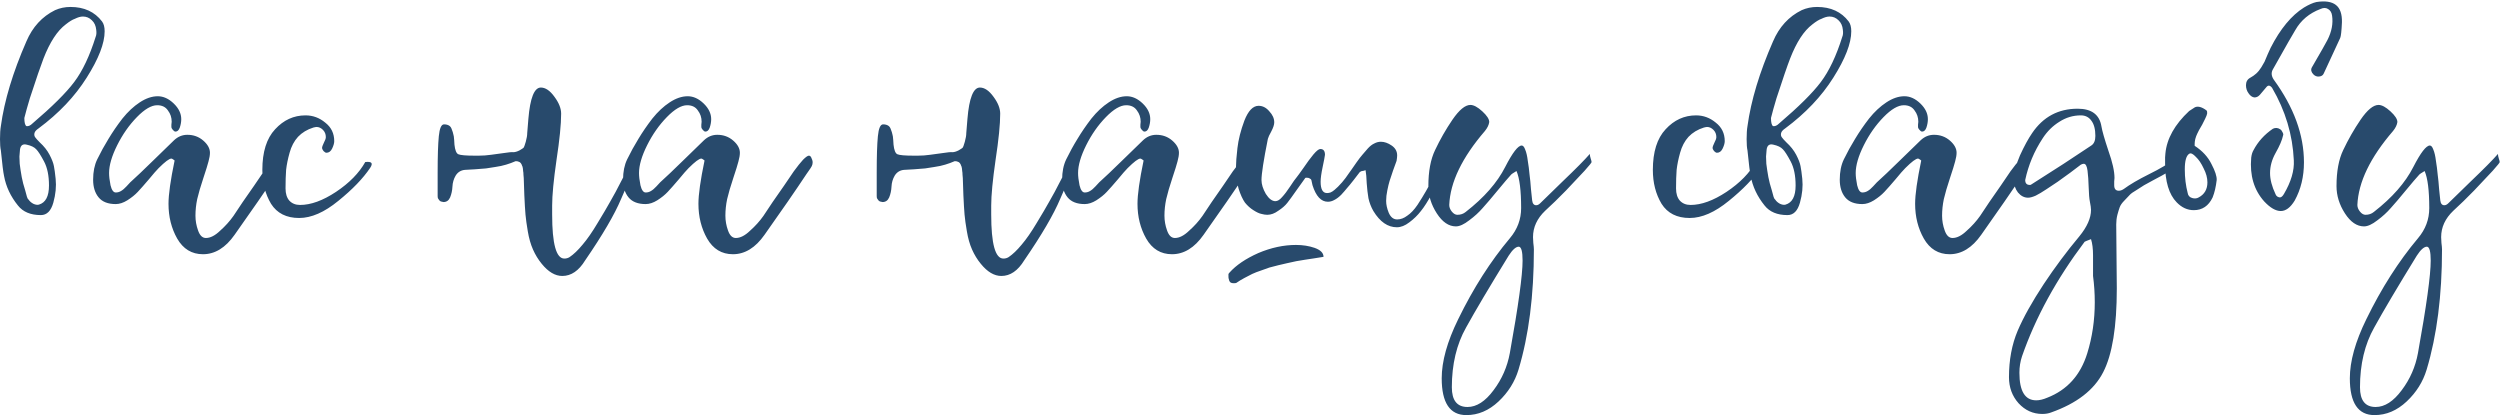 <?xml version="1.0" encoding="UTF-8"?> <svg xmlns="http://www.w3.org/2000/svg" viewBox="0 0 208.588 34.635" fill="none"><path d="M3.313 11.875C3.668 12.198 3.942 12.545 4.135 12.915C4.329 13.286 4.45 13.601 4.498 13.859C4.547 14.1 4.595 14.455 4.643 14.923C4.708 15.552 4.643 16.213 4.45 16.906C4.256 17.599 3.91 17.946 3.41 17.946C2.555 17.946 1.918 17.68 1.499 17.148C0.886 16.39 0.499 15.568 0.338 14.681C0.274 14.407 0.185 13.697 0.072 12.553C0.024 12.343 -0 12.029 -0 11.609C-0 11.158 0.024 10.795 0.072 10.521C0.362 8.393 1.072 6.038 2.2 3.459C2.716 2.249 3.515 1.379 4.595 0.847C4.998 0.669 5.425 0.58 5.877 0.58C7.022 0.58 7.9 0.984 8.513 1.79C8.658 1.983 8.731 2.257 8.731 2.612C8.731 3.612 8.231 4.902 7.231 6.482C6.248 8.046 4.909 9.457 3.216 10.714C3.023 10.843 2.91 10.972 2.878 11.101C2.845 11.23 2.862 11.343 2.926 11.44C2.991 11.537 3.12 11.682 3.313 11.875ZM2.491 8.199C2.297 8.844 2.144 9.392 2.031 9.844C2.031 10.215 2.088 10.44 2.2 10.521C2.362 10.553 2.531 10.481 2.708 10.303C4.353 8.9 5.514 7.748 6.191 6.845C6.885 5.926 7.481 4.668 7.981 3.072C8.045 2.927 8.062 2.733 8.029 2.491C7.997 2.153 7.876 1.887 7.667 1.693C7.457 1.483 7.207 1.379 6.917 1.379C6.723 1.379 6.498 1.443 6.24 1.572C6.046 1.637 5.796 1.79 5.49 2.032C4.78 2.564 4.16 3.515 3.627 4.886C3.402 5.466 3.023 6.571 2.491 8.199ZM3.24 17.075C3.805 16.914 4.087 16.382 4.087 15.479C4.087 14.657 3.95 13.988 3.676 13.472C3.402 12.956 3.184 12.617 3.023 12.456C2.862 12.278 2.596 12.149 2.225 12.069C1.902 11.988 1.717 12.125 1.668 12.48C1.652 12.673 1.636 12.867 1.62 13.06C1.62 13.238 1.628 13.439 1.644 13.665C1.676 13.875 1.701 14.052 1.717 14.197C1.733 14.326 1.765 14.52 1.814 14.778C1.878 15.036 1.918 15.213 1.934 15.31C1.967 15.407 2.023 15.6 2.104 15.89C2.184 16.18 2.233 16.358 2.249 16.422C2.281 16.535 2.329 16.616 2.394 16.664C2.475 16.793 2.604 16.906 2.781 17.003C2.958 17.083 3.111 17.108 3.24 17.075ZM23.467 13.133C23.548 13.294 23.588 13.431 23.588 13.544C23.588 13.657 23.564 13.762 23.515 13.859C23.467 13.955 23.378 14.092 23.249 14.27L23.08 14.512C22.161 15.898 20.992 17.591 19.573 19.591C18.815 20.671 17.936 21.211 16.937 21.211C16.002 21.211 15.284 20.776 14.784 19.905C14.3 19.051 14.059 18.083 14.059 17.003C14.059 16.229 14.228 15.028 14.567 13.399C14.567 13.383 14.526 13.351 14.446 13.302C14.381 13.254 14.333 13.23 14.3 13.23C14.123 13.23 13.768 13.496 13.236 14.028C13.059 14.205 12.785 14.52 12.414 14.971C12.043 15.407 11.737 15.753 11.495 16.011C11.269 16.253 10.979 16.487 10.624 16.713C10.286 16.922 9.963 17.027 9.657 17.027C9.012 17.027 8.536 16.842 8.23 16.471C7.923 16.1 7.77 15.608 7.77 14.995C7.77 14.334 7.883 13.77 8.109 13.302C8.399 12.706 8.714 12.133 9.052 11.585C9.391 11.021 9.778 10.456 10.213 9.892C10.665 9.328 11.148 8.876 11.664 8.538C12.18 8.199 12.68 8.03 13.164 8.03C13.631 8.03 14.075 8.231 14.494 8.634C14.913 9.038 15.123 9.473 15.123 9.94C15.123 10.166 15.083 10.4 15.002 10.642C14.921 10.868 14.8 10.98 14.639 10.98C14.575 10.98 14.502 10.932 14.421 10.835C14.341 10.739 14.3 10.666 14.3 10.618C14.3 10.569 14.3 10.497 14.3 10.4C14.317 10.287 14.325 10.206 14.325 10.158C14.325 9.803 14.22 9.489 14.01 9.215C13.817 8.925 13.518 8.78 13.115 8.78C12.632 8.78 12.067 9.11 11.422 9.771C10.777 10.432 10.229 11.214 9.778 12.117C9.326 13.02 9.101 13.794 9.101 14.439C9.101 14.713 9.141 15.052 9.221 15.455C9.318 15.858 9.463 16.06 9.657 16.06C9.818 16.06 9.963 16.019 10.092 15.939C10.237 15.858 10.39 15.729 10.552 15.552C10.713 15.374 10.818 15.261 10.866 15.213C11.334 14.794 11.979 14.181 12.801 13.375C13.639 12.553 14.212 11.996 14.518 11.706C14.841 11.4 15.212 11.247 15.631 11.247C16.147 11.247 16.59 11.408 16.961 11.73C17.332 12.053 17.517 12.391 17.517 12.746C17.517 12.94 17.477 13.181 17.396 13.472C17.332 13.73 17.187 14.197 16.961 14.874C16.735 15.552 16.566 16.132 16.453 16.616C16.356 17.083 16.308 17.543 16.308 17.994C16.308 18.414 16.38 18.825 16.526 19.228C16.671 19.647 16.888 19.857 17.179 19.857C17.549 19.857 17.945 19.655 18.364 19.252C18.799 18.865 19.17 18.454 19.476 18.019C19.638 17.777 19.896 17.39 20.25 16.858C20.621 16.326 20.936 15.874 21.194 15.503C21.452 15.116 21.726 14.713 22.016 14.294C22.322 13.875 22.58 13.552 22.79 13.326C23.016 13.101 23.177 12.988 23.274 12.988C23.354 12.988 23.419 13.036 23.467 13.133ZM30.475 13.52C30.749 13.488 30.918 13.512 30.983 13.593C31.047 13.673 31.015 13.81 30.886 14.004C30.289 14.891 29.403 15.81 28.226 16.761C27.065 17.712 25.976 18.188 24.961 18.188C23.896 18.188 23.114 17.793 22.614 17.003C22.131 16.197 21.889 15.253 21.889 14.173C21.889 12.673 22.244 11.545 22.953 10.787C23.663 10.013 24.509 9.626 25.493 9.626C26.105 9.626 26.654 9.828 27.137 10.231C27.637 10.618 27.887 11.134 27.887 11.779C27.887 11.94 27.831 12.141 27.718 12.383C27.605 12.625 27.444 12.746 27.234 12.746C27.169 12.746 27.089 12.698 26.992 12.601C26.912 12.488 26.871 12.407 26.871 12.359C26.871 12.262 26.92 12.117 27.016 11.924C27.129 11.714 27.186 11.553 27.186 11.44C27.186 11.198 27.105 10.997 26.944 10.835C26.782 10.674 26.605 10.593 26.412 10.593C26.363 10.593 26.275 10.61 26.146 10.642C25.63 10.803 25.202 11.061 24.864 11.416C24.541 11.771 24.307 12.214 24.162 12.746C24.017 13.262 23.92 13.738 23.872 14.173C23.84 14.608 23.824 15.124 23.824 15.721C23.824 16.156 23.929 16.495 24.138 16.737C24.364 16.979 24.662 17.1 25.033 17.1C25.936 17.1 26.936 16.737 28.032 16.011C29.145 15.269 29.959 14.439 30.475 13.52ZM47.52 21.453C47.859 21.227 48.222 20.881 48.608 20.413C48.995 19.962 49.415 19.357 49.866 18.599C50.318 17.857 50.664 17.269 50.906 16.833C51.164 16.398 51.519 15.737 51.97 14.85C52.438 13.947 52.68 13.48 52.696 13.447C53.002 12.996 53.171 12.907 53.204 13.181C53.204 13.326 53.18 13.544 53.131 13.834C52.954 14.06 52.518 14.979 51.825 16.592C51.277 17.898 50.277 19.607 48.826 21.719C48.294 22.59 47.657 23.025 46.915 23.025C46.319 23.025 45.746 22.686 45.198 22.009C44.908 21.655 44.666 21.26 44.473 20.824C44.279 20.389 44.134 19.881 44.037 19.3C43.941 18.736 43.876 18.269 43.844 17.898C43.811 17.527 43.779 16.987 43.747 16.277C43.731 15.568 43.715 15.092 43.699 14.85C43.699 14.802 43.691 14.713 43.675 14.584C43.675 14.455 43.666 14.358 43.65 14.294C43.65 14.229 43.642 14.149 43.626 14.052C43.61 13.939 43.586 13.859 43.553 13.81C43.537 13.746 43.505 13.681 43.457 13.617C43.409 13.552 43.352 13.512 43.287 13.496C43.223 13.464 43.142 13.447 43.046 13.447H43.021C42.764 13.56 42.497 13.657 42.223 13.738C41.965 13.818 41.667 13.883 41.328 13.931C41.006 13.98 40.748 14.02 40.554 14.052C40.361 14.068 40.055 14.092 39.635 14.125C39.216 14.141 38.934 14.157 38.789 14.173C38.45 14.205 38.192 14.367 38.015 14.657C37.854 14.931 37.765 15.237 37.749 15.576C37.733 15.898 37.668 16.197 37.555 16.471C37.442 16.729 37.257 16.858 36.999 16.858C36.919 16.842 36.846 16.825 36.781 16.809C36.717 16.777 36.669 16.737 36.636 16.688C36.604 16.64 36.572 16.592 36.54 16.543C36.523 16.495 36.515 16.43 36.515 16.35C36.515 16.253 36.515 16.172 36.515 16.108C36.515 16.043 36.515 15.947 36.515 15.818C36.515 15.689 36.515 15.584 36.515 15.503V14.391C36.515 13.036 36.548 12.029 36.612 11.367C36.676 10.706 36.822 10.376 37.047 10.376C37.209 10.376 37.346 10.408 37.459 10.473C37.572 10.537 37.652 10.65 37.7 10.811C37.765 10.972 37.805 11.101 37.821 11.198C37.854 11.279 37.878 11.44 37.894 11.682C37.91 11.908 37.918 12.037 37.918 12.069C37.966 12.52 38.071 12.786 38.233 12.867C38.41 12.948 38.87 12.988 39.611 12.988C39.756 12.988 39.869 12.988 39.95 12.988C40.288 12.988 40.627 12.964 40.966 12.915C41.288 12.867 41.643 12.819 42.03 12.77C42.433 12.706 42.699 12.682 42.828 12.698C42.973 12.698 43.142 12.649 43.336 12.553C43.529 12.44 43.642 12.367 43.675 12.335C43.723 12.287 43.787 12.117 43.868 11.827C43.949 11.537 43.989 11.295 43.989 11.101C44.005 10.892 44.037 10.497 44.085 9.916C44.231 8.175 44.577 7.304 45.126 7.304C45.513 7.304 45.892 7.562 46.262 8.078C46.633 8.578 46.819 9.046 46.819 9.481C46.819 10.368 46.69 11.658 46.432 13.351C46.19 15.028 46.069 16.293 46.069 17.148V17.898C46.069 20.349 46.407 21.574 47.085 21.574C47.246 21.574 47.391 21.534 47.52 21.453ZM67.682 13.133C67.763 13.294 67.803 13.431 67.803 13.544C67.803 13.657 67.779 13.762 67.731 13.859C67.682 13.955 67.593 14.092 67.465 14.27L67.295 14.512C66.376 15.898 65.207 17.591 63.788 19.591C63.03 20.671 62.152 21.211 61.152 21.211C60.217 21.211 59.499 20.776 58.999 19.905C58.516 19.051 58.274 18.083 58.274 17.003C58.274 16.229 58.443 15.028 58.782 13.399C58.782 13.383 58.741 13.351 58.661 13.302C58.596 13.254 58.548 13.23 58.516 13.23C58.338 13.23 57.983 13.496 57.451 14.028C57.274 14.205 57 14.52 56.629 14.971C56.258 15.407 55.952 15.753 55.71 16.011C55.484 16.253 55.194 16.487 54.839 16.713C54.501 16.922 54.178 17.027 53.872 17.027C53.227 17.027 52.751 16.842 52.445 16.471C52.138 16.1 51.985 15.608 51.985 14.995C51.985 14.334 52.098 13.77 52.324 13.302C52.614 12.706 52.929 12.133 53.267 11.585C53.606 11.021 53.993 10.456 54.428 9.892C54.88 9.328 55.363 8.876 55.879 8.538C56.395 8.199 56.895 8.03 57.379 8.03C57.847 8.03 58.29 8.231 58.709 8.634C59.128 9.038 59.338 9.473 59.338 9.94C59.338 10.166 59.298 10.4 59.217 10.642C59.136 10.868 59.015 10.98 58.854 10.98C58.79 10.98 58.717 10.932 58.636 10.835C58.556 10.739 58.516 10.666 58.516 10.618C58.516 10.569 58.516 10.497 58.516 10.4C58.532 10.287 58.54 10.206 58.54 10.158C58.54 9.803 58.435 9.489 58.225 9.215C58.032 8.925 57.734 8.78 57.33 8.78C56.847 8.78 56.283 9.11 55.638 9.771C54.993 10.432 54.444 11.214 53.993 12.117C53.541 13.02 53.316 13.794 53.316 14.439C53.316 14.713 53.356 15.052 53.436 15.455C53.533 15.858 53.678 16.06 53.872 16.06C54.033 16.06 54.178 16.019 54.307 15.939C54.452 15.858 54.606 15.729 54.767 15.552C54.928 15.374 55.033 15.261 55.081 15.213C55.549 14.794 56.194 14.181 57.016 13.375C57.855 12.553 58.427 11.996 58.733 11.706C59.056 11.4 59.427 11.247 59.846 11.247C60.362 11.247 60.805 11.408 61.176 11.73C61.547 12.053 61.732 12.391 61.732 12.746C61.732 12.94 61.692 13.181 61.611 13.472C61.547 13.73 61.402 14.197 61.176 14.874C60.95 15.552 60.781 16.132 60.668 16.616C60.571 17.083 60.523 17.543 60.523 17.994C60.523 18.414 60.596 18.825 60.741 19.228C60.886 19.647 61.104 19.857 61.394 19.857C61.764 19.857 62.16 19.655 62.579 19.252C63.014 18.865 63.385 18.454 63.692 18.019C63.853 17.777 64.111 17.39 64.465 16.858C64.836 16.326 65.151 15.874 65.409 15.503C65.667 15.116 65.941 14.713 66.231 14.294C66.537 13.875 66.795 13.552 67.005 13.326C67.231 13.101 67.392 12.988 67.489 12.988C67.569 12.988 67.634 13.036 67.682 13.133ZM84.153 21.453C84.492 21.227 84.855 20.881 85.242 20.413C85.629 19.962 86.048 19.357 86.5 18.599C86.951 17.857 87.298 17.269 87.539 16.833C87.798 16.398 88.152 15.737 88.604 14.85C89.071 13.947 89.313 13.48 89.329 13.447C89.636 12.996 89.805 12.907 89.837 13.181C89.837 13.326 89.813 13.544 89.764 13.834C89.587 14.06 89.152 14.979 88.459 16.592C87.91 17.898 86.911 19.607 85.459 21.719C84.927 22.59 84.29 23.025 83.549 23.025C82.952 23.025 82.38 22.686 81.832 22.009C81.541 21.655 81.299 21.26 81.106 20.824C80.912 20.389 80.767 19.881 80.671 19.3C80.574 18.736 80.509 18.269 80.477 17.898C80.445 17.527 80.413 16.987 80.38 16.277C80.364 15.568 80.348 15.092 80.332 14.85C80.332 14.802 80.324 14.713 80.308 14.584C80.308 14.455 80.3 14.358 80.284 14.294C80.284 14.229 80.276 14.149 80.259 14.052C80.243 13.939 80.219 13.859 80.187 13.81C80.171 13.746 80.138 13.681 80.09 13.617C80.042 13.552 79.985 13.512 79.921 13.496C79.856 13.464 79.776 13.447 79.679 13.447H79.655C79.397 13.56 79.131 13.657 78.857 13.738C78.599 13.818 78.3 13.883 77.962 13.931C77.639 13.98 77.381 14.02 77.188 14.052C76.994 14.068 76.688 14.092 76.269 14.125C75.85 14.141 75.567 14.157 75.422 14.173C75.084 14.205 74.826 14.367 74.648 14.657C74.487 14.931 74.398 15.237 74.382 15.576C74.366 15.898 74.302 16.197 74.189 16.471C74.076 16.729 73.89 16.858 73.633 16.858C73.552 16.842 73.479 16.825 73.415 16.809C73.35 16.777 73.302 16.737 73.27 16.688C73.237 16.64 73.205 16.592 73.173 16.543C73.157 16.495 73.149 16.43 73.149 16.35C73.149 16.253 73.149 16.172 73.149 16.108C73.149 16.043 73.149 15.947 73.149 15.818C73.149 15.689 73.149 15.584 73.149 15.503V14.391C73.149 13.036 73.181 12.029 73.246 11.367C73.31 10.706 73.455 10.376 73.681 10.376C73.842 10.376 73.979 10.408 74.092 10.473C74.205 10.537 74.286 10.65 74.334 10.811C74.398 10.972 74.439 11.101 74.455 11.198C74.487 11.279 74.511 11.44 74.527 11.682C74.544 11.908 74.552 12.037 74.552 12.069C74.6 12.52 74.705 12.786 74.866 12.867C75.043 12.948 75.503 12.988 76.244 12.988C76.39 12.988 76.503 12.988 76.583 12.988C76.922 12.988 77.26 12.964 77.599 12.915C77.921 12.867 78.276 12.819 78.663 12.77C79.066 12.706 79.332 12.682 79.461 12.698C79.606 12.698 79.776 12.649 79.969 12.553C80.163 12.44 80.276 12.367 80.308 12.335C80.356 12.287 80.421 12.117 80.501 11.827C80.582 11.537 80.622 11.295 80.622 11.101C80.638 10.892 80.671 10.497 80.719 9.916C80.864 8.175 81.211 7.304 81.759 7.304C82.146 7.304 82.525 7.562 82.896 8.078C83.267 8.578 83.452 9.046 83.452 9.481C83.452 10.368 83.323 11.658 83.065 13.351C82.823 15.028 82.702 16.293 82.702 17.148V17.898C82.702 20.349 83.041 21.574 83.718 21.574C83.879 21.574 84.024 21.534 84.153 21.453ZM104.315 13.133C104.396 13.294 104.436 13.431 104.436 13.544C104.436 13.657 104.412 13.762 104.364 13.859C104.315 13.955 104.227 14.092 104.098 14.27L103.928 14.512C103.009 15.898 101.84 17.591 100.421 19.591C99.664 20.671 98.785 21.211 97.785 21.211C96.85 21.211 96.133 20.776 95.633 19.905C95.149 19.051 94.907 18.083 94.907 17.003C94.907 16.229 95.076 15.028 95.415 13.399C95.415 13.383 95.375 13.351 95.294 13.302C95.229 13.254 95.181 13.23 95.149 13.23C94.972 13.23 94.617 13.496 94.085 14.028C93.908 14.205 93.633 14.52 93.263 14.971C92.892 15.407 92.585 15.753 92.343 16.011C92.118 16.253 91.827 16.487 91.473 16.713C91.134 16.922 90.812 17.027 90.505 17.027C89.86 17.027 89.385 16.842 89.078 16.471C88.772 16.1 88.619 15.608 88.619 14.995C88.619 14.334 88.732 13.77 88.957 13.302C89.248 12.706 89.562 12.133 89.901 11.585C90.239 11.021 90.626 10.456 91.061 9.892C91.513 9.328 91.997 8.876 92.513 8.538C93.029 8.199 93.529 8.03 94.012 8.03C94.48 8.03 94.923 8.231 95.342 8.634C95.762 9.038 95.971 9.473 95.971 9.94C95.971 10.166 95.931 10.4 95.85 10.642C95.77 10.868 95.649 10.98 95.488 10.98C95.423 10.98 95.351 10.932 95.27 10.835C95.189 10.739 95.149 10.666 95.149 10.618C95.149 10.569 95.149 10.497 95.149 10.4C95.165 10.287 95.173 10.206 95.173 10.158C95.173 9.803 95.068 9.489 94.859 9.215C94.665 8.925 94.367 8.78 93.964 8.78C93.48 8.78 92.916 9.11 92.271 9.771C91.626 10.432 91.078 11.214 90.626 12.117C90.175 13.02 89.949 13.794 89.949 14.439C89.949 14.713 89.989 15.052 90.07 15.455C90.167 15.858 90.312 16.06 90.505 16.06C90.667 16.06 90.812 16.019 90.941 15.939C91.086 15.858 91.239 15.729 91.4 15.552C91.561 15.374 91.666 15.261 91.714 15.213C92.182 14.794 92.827 14.181 93.649 13.375C94.488 12.553 95.06 11.996 95.367 11.706C95.689 11.4 96.06 11.247 96.479 11.247C96.995 11.247 97.439 11.408 97.809 11.73C98.18 12.053 98.366 12.391 98.366 12.746C98.366 12.94 98.325 13.181 98.245 13.472C98.18 13.73 98.035 14.197 97.809 14.874C97.584 15.552 97.414 16.132 97.302 16.616C97.205 17.083 97.156 17.543 97.156 17.994C97.156 18.414 97.229 18.825 97.374 19.228C97.519 19.647 97.737 19.857 98.027 19.857C98.398 19.857 98.793 19.655 99.212 19.252C99.648 18.865 100.019 18.454 100.325 18.019C100.486 17.777 100.744 17.39 101.099 16.858C101.47 16.326 101.784 15.874 102.042 15.503C102.3 15.116 102.574 14.713 102.864 14.294C103.171 13.875 103.429 13.552 103.638 13.326C103.864 13.101 104.025 12.988 104.122 12.988C104.203 12.988 104.267 13.036 104.315 13.133ZM120.804 13.036C120.804 13.052 120.812 13.085 120.829 13.133C120.845 13.165 120.853 13.198 120.853 13.23C120.869 13.262 120.877 13.294 120.877 13.326C120.877 13.343 120.877 13.351 120.877 13.351L120.853 13.399C120.595 13.98 120.377 14.447 120.2 14.802C120.038 15.14 119.788 15.608 119.45 16.205C119.127 16.801 118.829 17.269 118.555 17.607C118.281 17.962 117.958 18.277 117.588 18.551C117.233 18.825 116.886 18.962 116.548 18.962C115.79 18.962 115.137 18.51 114.588 17.607C114.395 17.269 114.258 16.914 114.177 16.543C114.113 16.172 114.065 15.753 114.032 15.286C114.016 14.818 113.984 14.455 113.935 14.197C113.903 14.213 113.855 14.229 113.79 14.246C113.742 14.246 113.694 14.254 113.645 14.27C113.613 14.27 113.573 14.286 113.524 14.318C113.476 14.334 113.444 14.358 113.428 14.391C113.331 14.52 113.17 14.729 112.944 15.02C112.718 15.31 112.533 15.536 112.388 15.697C112.259 15.858 112.097 16.043 111.904 16.253C111.71 16.446 111.517 16.592 111.323 16.688C111.146 16.785 110.969 16.833 110.791 16.833C110.227 16.833 109.8 16.374 109.509 15.455C109.493 15.407 109.477 15.334 109.461 15.237C109.445 15.14 109.429 15.068 109.413 15.02C109.396 14.971 109.356 14.931 109.292 14.899C109.227 14.85 109.139 14.826 109.026 14.826C108.961 14.826 108.921 14.834 108.905 14.85C108.76 15.044 108.518 15.382 108.179 15.866C107.841 16.35 107.583 16.704 107.405 16.93C107.228 17.156 106.978 17.374 106.656 17.583C106.349 17.809 106.043 17.922 105.736 17.922C105.591 17.922 105.43 17.898 105.253 17.849C105.075 17.817 104.85 17.712 104.575 17.535C104.317 17.374 104.084 17.164 103.874 16.906C103.681 16.632 103.503 16.245 103.342 15.745C103.197 15.229 103.124 14.633 103.124 13.955C103.124 13.584 103.165 13.052 103.245 12.359C103.326 11.65 103.519 10.884 103.826 10.061C104.148 9.239 104.543 8.828 105.011 8.828C105.349 8.828 105.648 8.981 105.906 9.287C106.18 9.578 106.317 9.884 106.317 10.206C106.317 10.4 106.236 10.65 106.075 10.956C105.914 11.247 105.817 11.456 105.785 11.585C105.43 13.359 105.253 14.504 105.253 15.02C105.253 15.374 105.374 15.761 105.615 16.18C105.873 16.584 106.14 16.785 106.414 16.785C106.591 16.785 106.777 16.672 106.97 16.446C107.179 16.221 107.405 15.922 107.647 15.552C107.889 15.181 108.066 14.931 108.179 14.802C108.26 14.705 108.453 14.439 108.76 14.004C109.066 13.552 109.34 13.181 109.582 12.891C109.84 12.585 110.033 12.432 110.162 12.432C110.42 12.432 110.549 12.593 110.549 12.915C110.533 13.06 110.469 13.399 110.356 13.931C110.243 14.463 110.187 14.874 110.187 15.165C110.187 15.793 110.364 16.108 110.719 16.108C110.815 16.108 110.912 16.092 111.009 16.06C111.122 16.011 111.235 15.939 111.347 15.842C111.46 15.745 111.557 15.656 111.638 15.576C111.735 15.479 111.847 15.358 111.976 15.213C112.105 15.052 112.202 14.931 112.267 14.85C112.331 14.753 112.428 14.616 112.557 14.439C112.686 14.262 112.767 14.149 112.799 14.1C112.879 13.988 113.008 13.802 113.186 13.544C113.379 13.27 113.541 13.06 113.669 12.915C113.798 12.754 113.952 12.577 114.129 12.383C114.306 12.19 114.484 12.053 114.661 11.972C114.839 11.875 115.024 11.827 115.217 11.827C115.507 11.827 115.806 11.932 116.112 12.141C116.419 12.351 116.572 12.625 116.572 12.964C116.572 13.077 116.556 13.23 116.523 13.423C116.475 13.568 116.378 13.834 116.233 14.221C116.104 14.592 116.007 14.882 115.943 15.092C115.878 15.302 115.814 15.568 115.75 15.89C115.685 16.197 115.653 16.487 115.653 16.761C115.653 17.067 115.725 17.398 115.87 17.753C116.032 18.123 116.265 18.309 116.572 18.309C116.862 18.309 117.144 18.204 117.418 17.994C117.709 17.801 117.991 17.503 118.265 17.1C118.539 16.68 118.773 16.301 118.966 15.963C119.176 15.608 119.426 15.14 119.716 14.56C120.022 13.963 120.248 13.528 120.393 13.254C120.425 13.189 120.563 13.117 120.804 13.036ZM109.679 20.679C110.179 20.856 110.428 21.106 110.428 21.429C110.348 21.445 110.098 21.485 109.679 21.55C109.26 21.614 108.994 21.655 108.881 21.671C108.784 21.687 108.542 21.727 108.155 21.792C107.784 21.872 107.526 21.929 107.381 21.961C107.236 21.993 106.994 22.05 106.656 22.13C106.333 22.211 106.083 22.275 105.906 22.324C105.745 22.388 105.519 22.469 105.228 22.566C104.938 22.662 104.688 22.759 104.479 22.856C104.285 22.953 104.068 23.065 103.826 23.194C103.584 23.323 103.358 23.46 103.149 23.606C103.116 23.622 103.044 23.63 102.931 23.63C102.834 23.63 102.753 23.614 102.689 23.581C102.64 23.549 102.6 23.501 102.568 23.436C102.552 23.372 102.536 23.315 102.52 23.267C102.504 23.235 102.496 23.162 102.496 23.049C102.496 22.953 102.496 22.896 102.496 22.88C102.496 22.848 102.528 22.799 102.592 22.735C103.14 22.122 103.938 21.582 104.987 21.114C106.051 20.663 107.099 20.437 108.131 20.437C108.695 20.437 109.211 20.518 109.679 20.679ZM128.512 16.954C128.722 16.745 129.35 16.132 130.399 15.116C131.463 14.1 132.212 13.343 132.648 12.843C132.648 12.956 132.672 13.085 132.721 13.23C132.769 13.375 132.793 13.472 132.793 13.52C132.809 13.552 132.616 13.794 132.212 14.246C131.81 14.681 131.293 15.229 130.665 15.89C130.036 16.535 129.455 17.1 128.923 17.583C128.246 18.228 127.907 18.962 127.907 19.784C127.907 19.881 127.916 20.042 127.932 20.268C127.964 20.51 127.98 20.687 127.98 20.8C127.98 24.654 127.553 27.999 126.698 30.837C126.392 31.853 125.835 32.74 125.029 33.498C124.223 34.255 123.328 34.634 122.345 34.634C120.974 34.634 120.289 33.611 120.289 31.563C120.289 30.144 120.748 28.499 121.667 26.629C122.925 24.049 124.36 21.8 125.973 19.881C126.601 19.139 126.916 18.301 126.916 17.366C126.916 15.898 126.787 14.866 126.529 14.27C126.255 14.431 126.101 14.536 126.069 14.584C125.86 14.81 125.489 15.245 124.957 15.89C124.441 16.519 124.022 17.011 123.699 17.366C123.393 17.72 123.022 18.059 122.586 18.381C122.151 18.72 121.78 18.889 121.474 18.889C120.877 18.889 120.345 18.527 119.878 17.801C119.41 17.075 119.176 16.318 119.176 15.527C119.176 14.302 119.362 13.302 119.733 12.528C120.152 11.642 120.635 10.795 121.184 9.989C121.748 9.167 122.248 8.755 122.683 8.755C122.957 8.755 123.288 8.933 123.675 9.287C124.062 9.642 124.255 9.94 124.255 10.182C124.223 10.424 124.102 10.674 123.892 10.932C121.99 13.141 120.998 15.197 120.918 17.1C120.918 17.293 120.99 17.478 121.135 17.656C121.28 17.833 121.434 17.922 121.595 17.922C121.869 17.922 122.103 17.841 122.296 17.68C123.828 16.487 124.924 15.237 125.586 13.931C126.198 12.738 126.658 12.141 126.964 12.141C127.077 12.141 127.174 12.254 127.254 12.48C127.351 12.706 127.424 13.02 127.472 13.423C127.537 13.81 127.585 14.189 127.617 14.56C127.666 14.915 127.706 15.326 127.738 15.793C127.786 16.245 127.819 16.551 127.835 16.713C127.867 16.987 127.98 17.124 128.173 17.124C128.286 17.124 128.399 17.067 128.512 16.954ZM125.973 29.459C126.682 25.524 127.037 22.953 127.037 21.743C127.037 20.985 126.932 20.598 126.722 20.582C126.48 20.582 126.198 20.832 125.876 21.332C124.28 23.928 123.094 25.927 122.32 27.33C121.53 28.733 121.135 30.394 121.135 32.313C121.135 33.409 121.571 33.957 122.441 33.957C123.199 33.957 123.925 33.49 124.618 32.554C125.312 31.635 125.763 30.603 125.973 29.459ZM146.492 13.52C146.766 13.488 146.936 13.512 147 13.593C147.065 13.673 147.032 13.81 146.904 14.004C146.307 14.891 145.42 15.81 144.243 16.761C143.082 17.712 141.994 18.188 140.978 18.188C139.914 18.188 139.132 17.793 138.632 17.003C138.148 16.197 137.906 15.253 137.906 14.173C137.906 12.673 138.261 11.545 138.97 10.787C139.68 10.013 140.527 9.626 141.51 9.626C142.123 9.626 142.671 9.828 143.155 10.231C143.655 10.618 143.904 11.134 143.904 11.779C143.904 11.94 143.848 12.141 143.735 12.383C143.622 12.625 143.461 12.746 143.251 12.746C143.187 12.746 143.106 12.698 143.01 12.601C142.929 12.488 142.889 12.407 142.889 12.359C142.889 12.262 142.937 12.117 143.034 11.924C143.147 11.714 143.203 11.553 143.203 11.44C143.203 11.198 143.123 10.997 142.961 10.835C142.8 10.674 142.623 10.593 142.429 10.593C142.381 10.593 142.292 10.61 142.163 10.642C141.647 10.803 141.22 11.061 140.881 11.416C140.559 11.771 140.325 12.214 140.18 12.746C140.035 13.262 139.938 13.738 139.89 14.173C139.857 14.608 139.841 15.124 139.841 15.721C139.841 16.156 139.946 16.495 140.156 16.737C140.381 16.979 140.68 17.1 141.05 17.1C141.953 17.1 142.953 16.737 144.05 16.011C145.162 15.269 145.976 14.439 146.492 13.52ZM149.043 11.875C149.398 12.198 149.672 12.545 149.866 12.915C150.059 13.286 150.18 13.601 150.228 13.859C150.277 14.1 150.325 14.455 150.374 14.923C150.438 15.552 150.374 16.213 150.18 16.906C149.987 17.599 149.64 17.946 149.14 17.946C148.286 17.946 147.649 17.68 147.23 17.148C146.617 16.39 146.23 15.568 146.068 14.681C146.004 14.407 145.915 13.697 145.802 12.553C145.754 12.343 145.73 12.029 145.73 11.609C145.73 11.158 145.754 10.795 145.802 10.521C146.093 8.393 146.802 6.038 147.931 3.459C148.447 2.249 149.245 1.379 150.325 0.847C150.728 0.669 151.156 0.58 151.607 0.58C152.752 0.58 153.631 0.984 154.243 1.79C154.389 1.983 154.461 2.257 154.461 2.612C154.461 3.612 153.961 4.902 152.962 6.482C151.978 8.046 150.64 9.457 148.947 10.714C148.753 10.843 148.64 10.972 148.608 11.101C148.576 11.23 148.592 11.343 148.656 11.44C148.721 11.537 148.85 11.682 149.043 11.875ZM148.221 8.199C148.028 8.844 147.874 9.392 147.762 9.844C147.762 10.215 147.818 10.44 147.931 10.521C148.092 10.553 148.261 10.481 148.439 10.303C150.083 8.9 151.244 7.748 151.921 6.845C152.615 5.926 153.211 4.668 153.711 3.072C153.776 2.927 153.792 2.733 153.76 2.491C153.728 2.153 153.607 1.887 153.397 1.693C153.187 1.483 152.937 1.379 152.647 1.379C152.454 1.379 152.228 1.443 151.97 1.572C151.777 1.637 151.526 1.79 151.22 2.032C150.511 2.564 149.89 3.515 149.358 4.886C149.132 5.466 148.753 6.571 148.221 8.199ZM148.971 17.075C149.535 16.914 149.817 16.382 149.817 15.479C149.817 14.657 149.68 13.988 149.406 13.472C149.132 12.956 148.915 12.617 148.753 12.456C148.592 12.278 148.326 12.149 147.955 12.069C147.633 11.988 147.447 12.125 147.399 12.48C147.383 12.673 147.366 12.867 147.35 13.06C147.35 13.238 147.358 13.439 147.374 13.665C147.407 13.875 147.431 14.052 147.447 14.197C147.463 14.326 147.496 14.52 147.544 14.778C147.608 15.036 147.649 15.213 147.665 15.31C147.697 15.407 147.753 15.6 147.834 15.89C147.915 16.18 147.963 16.358 147.979 16.422C148.011 16.535 148.06 16.616 148.124 16.664C148.205 16.793 148.334 16.906 148.511 17.003C148.689 17.083 148.842 17.108 148.971 17.075ZM169.198 13.133C169.278 13.294 169.318 13.431 169.318 13.544C169.318 13.657 169.294 13.762 169.246 13.859C169.198 13.955 169.109 14.092 168.98 14.27L168.81 14.512C167.891 15.898 166.722 17.591 165.304 19.591C164.546 20.671 163.667 21.211 162.667 21.211C161.732 21.211 161.014 20.776 160.515 19.905C160.031 19.051 159.789 18.083 159.789 17.003C159.789 16.229 159.958 15.028 160.297 13.399C160.297 13.383 160.257 13.351 160.176 13.302C160.112 13.254 160.063 13.23 160.031 13.23C159.854 13.23 159.499 13.496 158.967 14.028C158.789 14.205 158.515 14.52 158.144 14.971C157.774 15.407 157.467 15.753 157.225 16.011C156.999 16.253 156.709 16.487 156.354 16.713C156.016 16.922 155.693 17.027 155.387 17.027C154.742 17.027 154.267 16.842 153.96 16.471C153.654 16.1 153.501 15.608 153.501 14.995C153.501 14.334 153.614 13.77 153.839 13.302C154.129 12.706 154.444 12.133 154.782 11.585C155.121 11.021 155.508 10.456 155.944 9.892C156.395 9.328 156.879 8.876 157.395 8.538C157.911 8.199 158.41 8.03 158.894 8.03C159.362 8.03 159.805 8.231 160.224 8.634C160.644 9.038 160.853 9.473 160.853 9.94C160.853 10.166 160.813 10.4 160.732 10.642C160.652 10.868 160.531 10.98 160.369 10.98C160.305 10.98 160.232 10.932 160.152 10.835C160.071 10.739 160.031 10.666 160.031 10.618C160.031 10.569 160.031 10.497 160.031 10.4C160.047 10.287 160.055 10.206 160.055 10.158C160.055 9.803 159.95 9.489 159.741 9.215C159.547 8.925 159.249 8.78 158.846 8.78C158.362 8.78 157.798 9.11 157.153 9.771C156.508 10.432 155.96 11.214 155.508 12.117C155.056 13.02 154.831 13.794 154.831 14.439C154.831 14.713 154.871 15.052 154.952 15.455C155.049 15.858 155.194 16.06 155.387 16.06C155.548 16.06 155.693 16.019 155.822 15.939C155.968 15.858 156.121 15.729 156.282 15.552C156.443 15.374 156.548 15.261 156.597 15.213C157.064 14.794 157.709 14.181 158.531 13.375C159.37 12.553 159.942 11.996 160.248 11.706C160.571 11.4 160.942 11.247 161.361 11.247C161.877 11.247 162.321 11.408 162.691 11.73C163.062 12.053 163.248 12.391 163.248 12.746C163.248 12.94 163.207 13.181 163.127 13.472C163.062 13.73 162.917 14.197 162.691 14.874C162.465 15.552 162.296 16.132 162.183 16.616C162.087 17.083 162.038 17.543 162.038 17.994C162.038 18.414 162.111 18.825 162.256 19.228C162.401 19.647 162.619 19.857 162.909 19.857C163.28 19.857 163.675 19.655 164.094 19.252C164.529 18.865 164.9 18.454 165.207 18.019C165.368 17.777 165.626 17.39 165.981 16.858C166.351 16.326 166.666 15.874 166.924 15.503C167.182 15.116 167.456 14.713 167.746 14.294C168.053 13.875 168.31 13.552 168.52 13.326C168.746 13.101 168.907 12.988 169.004 12.988C169.085 12.988 169.149 13.036 169.198 13.133ZM181.454 13.254C181.567 13.157 181.623 13.181 181.623 13.326C181.623 13.681 181.317 14.06 180.704 14.463L180.365 14.657C180.269 14.705 180.027 14.834 179.64 15.044C179.253 15.253 179.003 15.39 178.89 15.455C178.793 15.519 178.592 15.648 178.285 15.842C177.979 16.019 177.777 16.164 177.681 16.277C177.584 16.374 177.439 16.527 177.245 16.737C177.052 16.93 176.923 17.116 176.858 17.293C176.794 17.47 176.729 17.68 176.665 17.922C176.6 18.18 176.568 18.446 176.568 18.72C176.568 19.3 176.576 20.187 176.592 21.38C176.608 22.574 176.616 23.469 176.616 24.065C176.616 27.258 176.238 29.588 175.48 31.055C174.722 32.538 173.271 33.659 171.126 34.417C170.917 34.497 170.675 34.538 170.401 34.538C169.627 34.538 168.966 34.239 168.417 33.643C167.885 33.046 167.619 32.321 167.619 31.466C167.619 30.031 167.861 28.741 168.345 27.596C168.829 26.468 169.554 25.17 170.521 23.702C171.441 22.316 172.432 20.985 173.496 19.712C174.141 18.922 174.464 18.188 174.464 17.511C174.464 17.366 174.432 17.132 174.367 16.809C174.319 16.584 174.287 16.197 174.27 15.648C174.254 15.084 174.222 14.616 174.174 14.246C174.125 13.859 174.021 13.665 173.859 13.665C173.795 13.665 173.714 13.689 173.617 13.738C173.424 13.883 173.126 14.109 172.723 14.415C172.319 14.705 171.973 14.955 171.683 15.165C171.392 15.358 171.078 15.568 170.739 15.793C170.401 16.019 170.102 16.197 169.844 16.326C169.586 16.438 169.377 16.495 169.215 16.495C168.893 16.495 168.611 16.35 168.369 16.06C168.143 15.769 168.03 15.423 168.03 15.02C168.03 14.423 168.2 13.738 168.538 12.964C168.893 12.19 169.232 11.569 169.554 11.101C170.473 9.747 171.739 9.07 173.351 9.07C174.512 9.07 175.173 9.562 175.334 10.545C175.399 10.932 175.593 11.609 175.915 12.577C176.254 13.528 176.423 14.286 176.423 14.85C176.423 14.915 176.415 15.011 176.399 15.14C176.399 15.269 176.399 15.374 176.399 15.455C176.399 15.761 176.528 15.914 176.786 15.914C176.915 15.914 177.052 15.866 177.197 15.769C177.697 15.398 178.398 14.987 179.301 14.536C180.22 14.084 180.938 13.657 181.454 13.254ZM174.149 29.483C174.569 28.128 174.778 26.709 174.778 25.226C174.778 24.484 174.73 23.751 174.633 23.025V21.308C174.633 20.76 174.577 20.308 174.464 19.953C174.125 20.082 173.948 20.155 173.932 20.171C171.578 23.299 169.836 26.484 168.708 29.725C168.562 30.16 168.49 30.619 168.49 31.103C168.49 32.635 168.957 33.401 169.893 33.401C170.167 33.401 170.473 33.328 170.812 33.183C172.472 32.538 173.585 31.305 174.149 29.483ZM174.488 12.141C174.714 11.996 174.827 11.73 174.827 11.343C174.827 10.779 174.714 10.352 174.488 10.061C174.279 9.771 173.988 9.626 173.617 9.626C172.972 9.626 172.376 9.803 171.828 10.158C171.279 10.497 170.82 10.948 170.449 11.513C170.078 12.077 169.772 12.649 169.53 13.23C169.288 13.81 169.103 14.407 168.974 15.02C168.974 15.294 169.103 15.431 169.361 15.431C169.409 15.431 169.441 15.423 169.457 15.407C171.376 14.197 173.053 13.109 174.488 12.141ZM183.112 12.166C183.757 12.585 184.224 13.093 184.515 13.689C184.821 14.27 184.966 14.713 184.95 15.02C184.885 15.584 184.772 16.068 184.611 16.471C184.273 17.18 183.749 17.535 183.039 17.535C182.507 17.535 182.032 17.317 181.612 16.882C180.967 16.221 180.645 15.149 180.645 13.665C180.645 13.504 180.645 13.326 180.645 13.133C180.661 12.94 180.669 12.835 180.669 12.819C180.782 11.577 181.443 10.392 182.652 9.263C182.701 9.231 182.862 9.126 183.136 8.949C183.394 8.836 183.716 8.925 184.103 9.215C184.152 9.279 184.168 9.368 184.152 9.481C184.136 9.578 184.079 9.723 183.983 9.916C183.902 10.094 183.821 10.255 183.74 10.4C183.66 10.545 183.571 10.698 183.474 10.86C183.394 11.021 183.346 11.118 183.33 11.15C183.265 11.279 183.208 11.432 183.16 11.609C183.128 11.771 183.112 11.9 183.112 11.996V12.166ZM183.45 16.471C183.934 16.213 184.176 15.793 184.176 15.213C184.176 14.842 184.071 14.455 183.862 14.052C183.668 13.633 183.45 13.31 183.208 13.085C182.983 12.843 182.805 12.754 182.676 12.819C182.418 12.964 182.289 13.399 182.289 14.125C182.289 14.834 182.37 15.495 182.531 16.108C182.564 16.318 182.685 16.455 182.894 16.519C183.104 16.584 183.289 16.567 183.45 16.471ZM189.716 6.651C191.393 8.957 192.231 11.255 192.231 13.544C192.231 14.737 191.973 15.802 191.457 16.737C191.103 17.317 190.716 17.607 190.297 17.607C189.877 17.607 189.418 17.341 188.918 16.809C188.063 15.858 187.701 14.641 187.83 13.157C187.862 12.899 187.926 12.69 188.023 12.528C188.394 11.819 188.934 11.222 189.643 10.739C189.853 10.642 190.055 10.658 190.248 10.787C190.329 10.835 190.393 10.916 190.441 11.029C190.506 11.142 190.522 11.23 190.49 11.295C190.409 11.682 190.2 12.174 189.861 12.77C189.555 13.318 189.402 13.875 189.402 14.439C189.402 14.971 189.555 15.56 189.861 16.205C189.877 16.269 189.926 16.334 190.006 16.398C190.087 16.446 190.159 16.471 190.224 16.471C190.337 16.471 190.45 16.374 190.563 16.18C191.159 15.165 191.433 14.229 191.385 13.375C191.288 11.247 190.684 9.231 189.571 7.328C189.394 7.103 189.232 7.087 189.087 7.28C188.797 7.635 188.62 7.844 188.555 7.909C188.41 8.07 188.249 8.143 188.071 8.127C187.894 8.094 187.741 7.981 187.612 7.788C187.467 7.594 187.394 7.369 187.394 7.111C187.394 6.82 187.515 6.611 187.757 6.482C187.934 6.385 188.096 6.272 188.241 6.143C188.402 5.998 188.547 5.821 188.676 5.611C188.805 5.402 188.894 5.248 188.942 5.152C188.99 5.039 189.079 4.829 189.208 4.523C189.353 4.216 189.434 4.039 189.45 3.991C190.256 2.411 191.183 1.29 192.231 0.629C192.635 0.387 192.981 0.234 193.271 0.169C193.997 0.056 194.537 0.137 194.892 0.411C195.247 0.685 195.416 1.169 195.4 1.862C195.367 2.588 195.319 3.023 195.255 3.168L193.876 6.143C193.812 6.288 193.682 6.369 193.489 6.385C193.312 6.401 193.159 6.345 193.029 6.216C192.836 6.022 192.788 5.829 192.884 5.635C193.642 4.329 194.078 3.563 194.19 3.338C194.545 2.644 194.674 1.967 194.578 1.306C194.545 1.048 194.432 0.863 194.239 0.75C194.061 0.637 193.852 0.637 193.61 0.75C192.675 1.104 191.973 1.693 191.506 2.515C191.361 2.741 190.74 3.829 189.643 5.78C189.482 6.055 189.506 6.345 189.716 6.651ZM204.282 16.954C204.492 16.745 205.121 16.132 206.169 15.116C207.233 14.1 207.983 13.343 208.418 12.843C208.418 12.956 208.443 13.085 208.491 13.23C208.539 13.375 208.563 13.472 208.563 13.52C208.579 13.552 208.386 13.794 207.983 14.246C207.58 14.681 207.064 15.229 206.435 15.89C205.806 16.535 205.226 17.1 204.694 17.583C204.016 18.228 203.678 18.962 203.678 19.784C203.678 19.881 203.686 20.042 203.702 20.268C203.734 20.51 203.75 20.687 203.75 20.8C203.75 24.654 203.323 27.999 202.468 30.837C202.162 31.853 201.606 32.74 200.8 33.498C199.994 34.255 199.099 34.634 198.115 34.634C196.745 34.634 196.059 33.611 196.059 31.563C196.059 30.144 196.519 28.499 197.438 26.629C198.696 24.049 200.13 21.8 201.743 19.881C202.372 19.139 202.686 18.301 202.686 17.366C202.686 15.898 202.557 14.866 202.299 14.27C202.025 14.431 201.872 14.536 201.84 14.584C201.63 14.81 201.259 15.245 200.727 15.89C200.211 16.519 199.792 17.011 199.469 17.366C199.163 17.72 198.792 18.059 198.357 18.381C197.921 18.72 197.551 18.889 197.244 18.889C196.648 18.889 196.116 18.527 195.648 17.801C195.181 17.075 194.947 16.318 194.947 15.527C194.947 14.302 195.132 13.302 195.503 12.528C195.922 11.642 196.406 10.795 196.954 9.989C197.518 9.167 198.018 8.755 198.454 8.755C198.728 8.755 199.058 8.933 199.445 9.287C199.832 9.642 200.026 9.94 200.026 10.182C199.994 10.424 199.873 10.674 199.663 10.932C197.76 13.141 196.769 15.197 196.688 17.1C196.688 17.293 196.761 17.478 196.906 17.656C197.051 17.833 197.204 17.922 197.365 17.922C197.639 17.922 197.873 17.841 198.067 17.68C199.598 16.487 200.695 15.237 201.356 13.931C201.969 12.738 202.428 12.141 202.734 12.141C202.847 12.141 202.944 12.254 203.025 12.48C203.122 12.706 203.194 13.02 203.243 13.423C203.307 13.81 203.355 14.189 203.388 14.56C203.436 14.915 203.476 15.326 203.509 15.793C203.557 16.245 203.589 16.551 203.605 16.713C203.637 16.987 203.75 17.124 203.944 17.124C204.057 17.124 204.17 17.067 204.282 16.954ZM201.743 29.459C202.452 25.524 202.807 22.953 202.807 21.743C202.807 20.985 202.702 20.598 202.493 20.582C202.251 20.582 201.969 20.832 201.646 21.332C200.05 23.928 198.865 25.927 198.091 27.33C197.301 28.733 196.906 30.394 196.906 32.313C196.906 33.409 197.341 33.957 198.212 33.957C198.97 33.957 199.695 33.49 200.389 32.554C201.082 31.635 201.533 30.603 201.743 29.459Z" fill="#284A6C"></path></svg> 